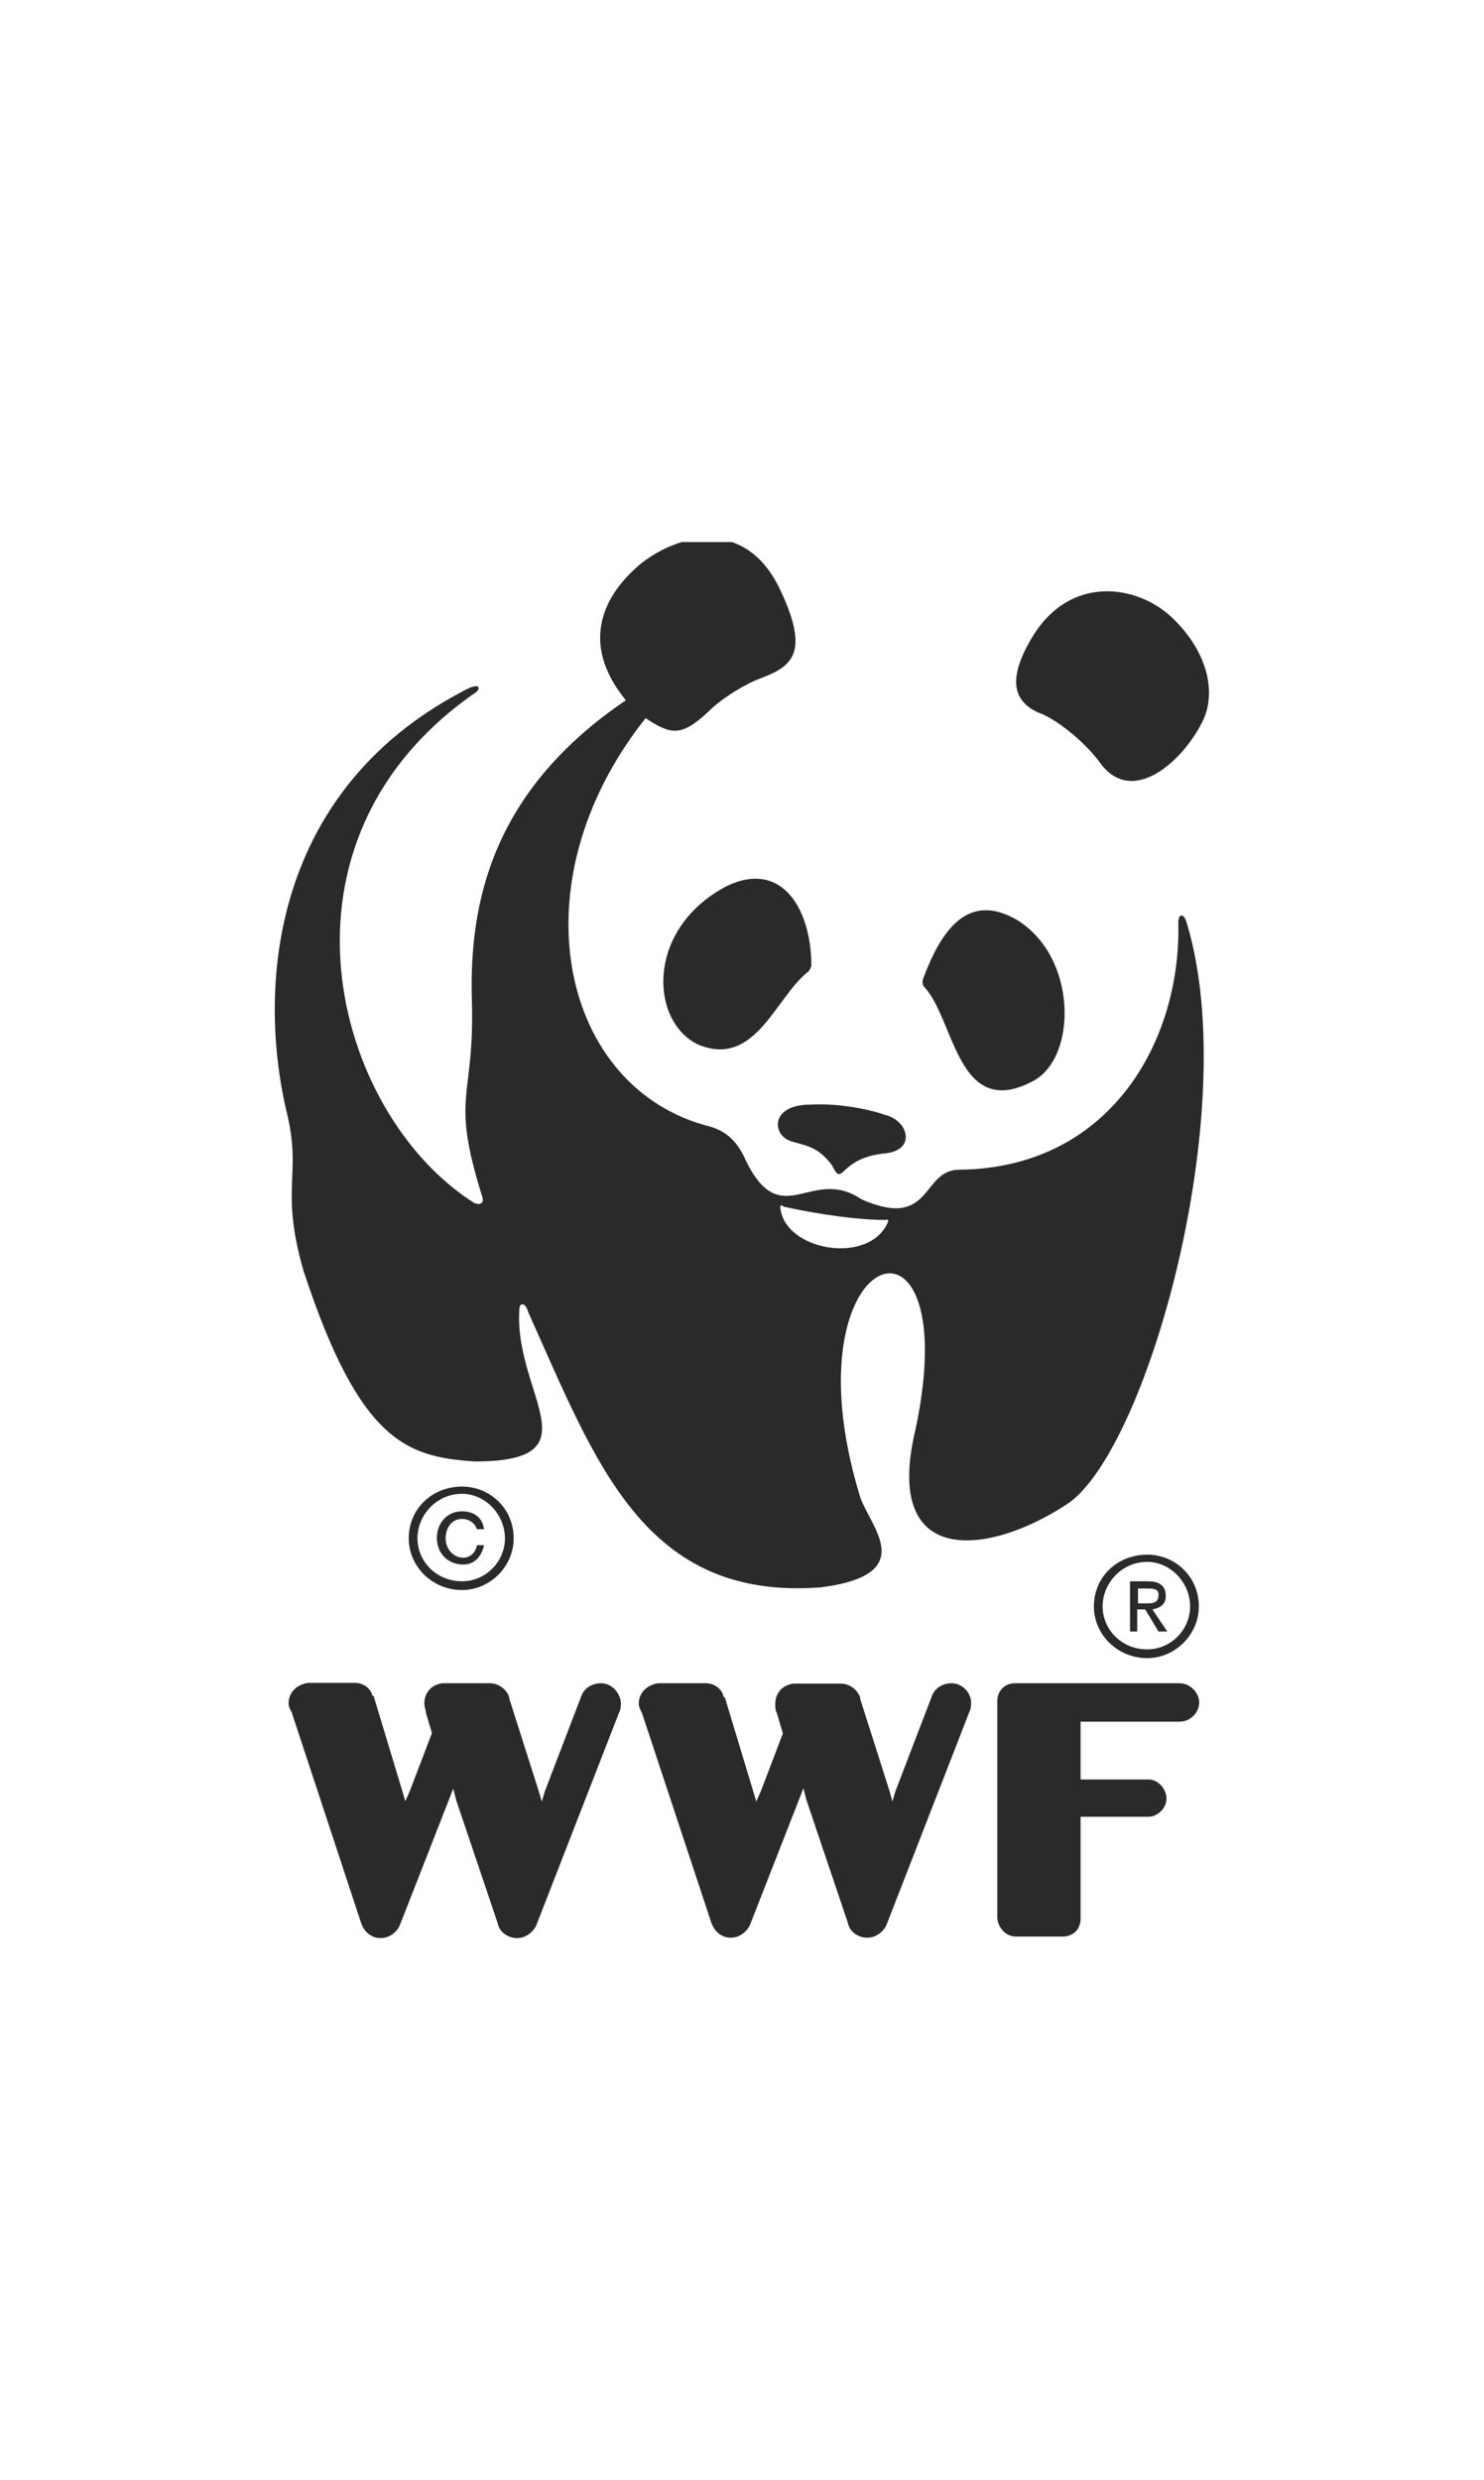<?xml version="1.0" encoding="UTF-8"?> <svg xmlns="http://www.w3.org/2000/svg" xmlns:xlink="http://www.w3.org/1999/xlink" version="1.1" x="0px" y="0px" viewBox="0 0 390.3 652" style="enable-background:new 0 0 390.3 652;" xml:space="preserve"> <style type="text/css"> .st0{display:none;} .st1{display:inline;fill-rule:evenodd;clip-rule:evenodd;fill:#606060;} .st2{fill:#009FE8;} .st3{fill:#182987;} .st4{clip-path:url(#SVGID_00000099635750192555720380000009884066234508770965_);fill:url(#SVGID_00000054258532756646415710000002429830330529392769_);} .st5{clip-path:url(#SVGID_00000059296998028597343780000018111154864656035231_);fill:url(#SVGID_00000147907842187584025700000006643374212728528535_);} .st6{clip-path:url(#SVGID_00000018229679986580194220000017507412851660191384_);fill:url(#SVGID_00000027593058861504342990000011777137269947141039_);} .st7{clip-path:url(#SVGID_00000174592991642616044460000016110693769068524688_);fill:url(#SVGID_00000051352548952681004180000009025248820410302111_);} .st8{fill:#020202;} .st9{fill-rule:evenodd;clip-rule:evenodd;fill:#020202;} .st10{fill:#1C1D1B;} .st11{fill:#79D4FC;} .st12{fill:#2B74F7;} .st13{fill:#2B8AF8;} .st14{fill:#1136EB;} .st15{fill:#3052EF;} .st16{fill:#1B3FEC;} .st17{fill:#45C4FC;} .st18{fill:#3CAEF4;} .st19{fill:#63CAFB;} .st20{fill:#4BA6FB;} .st21{fill:#0C5CF1;} .st22{fill:#FDFDFD;} .st23{fill:#0A4CF6;} .st24{fill:#1372F7;} .st25{fill:#484848;} .st26{fill:#106AF7;} .st27{fill:#197BF8;} .st28{fill:#50BBF9;} .st29{fill:#2D9DF4;} .st30{fill:#34A3F6;} .st31{fill:#0989F2;} .st32{fill:#811142;} .st33{fill:#FFFFFF;} .st34{fill:#D9001D;} .st35{fill:#173077;} .st36{fill:#0196AA;} .st37{fill:#706359;} .st38{fill-rule:evenodd;clip-rule:evenodd;fill:#E4261D;} .st39{fill:none;stroke:#FFFFFF;stroke-width:0.646;stroke-miterlimit:2.613;} .st40{fill-rule:evenodd;clip-rule:evenodd;fill:#1D1D1B;} .st41{fill:#79B729;} .st42{clip-path:url(#SVGID_00000159454001138954143280000014338863495678641591_);fill-rule:evenodd;clip-rule:evenodd;fill:#0052A0;} .st43{clip-path:url(#SVGID_00000159454001138954143280000014338863495678641591_);fill:#FFFFFF;} .st44{fill:#009EDA;} .st45{fill:#009EE2;} .st46{fill:none;stroke:#000000;stroke-width:2.002;} .st47{fill:none;stroke:#1D1D1B;stroke-width:0.803;} .st48{fill:#F3912D;} .st49{fill:#F49636;} .st50{fill:#F49A3D;} .st51{fill:#F59E44;} .st52{fill:#F6A14A;} .st53{fill:#F6A553;} .st54{fill:#F7A95A;} .st55{fill:#F7AD61;} .st56{fill:#F8B067;} .st57{fill:#F8B570;} .st58{fill:#F9B876;} .st59{fill:#F9BC7D;} .st60{fill:#FABF83;} .st61{fill:#FAC289;} .st62{fill:#FBC692;} .st63{fill:#FBCA98;} .st64{fill:#FBCD9F;} .st65{fill:#FCD0A4;} .st66{fill:#FCD4AC;} .st67{fill:#FDD8B3;} .st68{fill:#FDDBB9;} .st69{fill:#FDDEBF;} .st70{fill:#FDE1C5;} .st71{fill:#FEE5CD;} .st72{fill:#FEE9D4;} .st73{fill:#FEECDA;} .st74{fill:#FEEFDF;} .st75{fill:#FFF3E7;} .st76{fill:#FFF6EE;} .st77{fill:#FFF9F4;} .st78{fill:#FFFCF9;} .st79{fill-rule:evenodd;clip-rule:evenodd;fill:#2A2A29;} .st80{fill:#005A9B;} .st81{fill-rule:evenodd;clip-rule:evenodd;fill:#F0E528;} </style> <g id="Layer_2" class="st0"> <rect x="-2937.5" y="-802.1" class="st1" width="5233.5" height="2184.1"></rect> </g> <g id="Logos"> <g> <path class="st79" d="M158.1,442.5c-2.3,0-4.3,1.2-5.1,3.1l-9.7,25.3l-0.8,2.7l-0.8-2.7l-7.8-24.5c0,0,0,0,0-0.4l0,0l0,0 c-0.8-1.9-2.7-3.5-5.1-3.5l0,0h-12.5l0,0c-2.7,0.4-4.7,2.3-4.7,5.4c0,0.8,0.4,1.6,0.4,2.3l1.6,5.4l-5.8,15.2l-1.2,2.7l-0.8-2.7 l-7.4-24.5c0,0,0,0,0-0.4h-0.4c-0.4-1.9-2.3-3.5-4.7-3.5l0,0H81l0,0c-2.7,0.4-5.1,2.3-5.1,5.4c0,0.8,0.4,1.6,0.8,2.3L95,505.6 c0.8,2.3,2.7,3.9,5.1,3.9s4.3-1.6,5.1-3.5l12.8-32.7l1.2-3.1l0.8,3.1l10.9,32.3c0.4,2.3,2.7,3.9,5.1,3.9c2.3,0,4.3-1.6,5.1-3.5 l21.8-56c0.4-0.8,0.4-1.6,0.4-2.3C163.1,444.9,160.8,442.5,158.1,442.5L158.1,442.5z"></path> <path class="st79" d="M250.3,442.5c-2.3,0-4.3,1.2-5.1,3.1l-9.7,25.3l-0.8,2.7L234,471l-7.8-24.5c0,0,0,0,0-0.4l0,0 c-0.8-1.9-2.7-3.5-5.1-3.5l0,0h-12.5l0,0c-2.7,0.4-4.7,2.3-4.7,5.4c0,0.8,0,1.6,0.4,2.3l1.6,5.4l-5.8,15.2l-1.2,2.7l-0.8-2.7 l-7.4-24.5c0,0,0,0-0.4-0.4l0,0c-0.4-1.9-2.3-3.5-4.7-3.5l0,0h-12.5l0,0c-2.7,0.4-5.1,2.3-5.1,5.4c0,0.8,0.4,1.6,0.8,2.3 l18.3,55.3c0.8,2.3,2.7,3.9,5.1,3.9c2.3,0,4.3-1.6,5.1-3.5l12.8-32.7l1.2-3.1l0.8,3.1l10.9,32.3c0.4,2.3,2.7,3.9,5.1,3.9 c2.3,0,4.3-1.6,5.1-3.5l21.8-56c0.4-0.8,0.4-1.6,0.4-2.3C255.4,444.9,253,442.5,250.3,442.5L250.3,442.5z"></path> <path class="st79" d="M310.2,442.5H267c-2.7,0-4.7,1.9-4.7,4.7l0,0l0,0c0,0,0,4.3,0,10.9c0,15.6,0,46.3,0,46.3l0,0l0,0 c0.4,2.7,2.3,4.7,5.1,4.7l0,0c7.8,0,12.1,0,12.1,0l0,0c2.7,0,4.7-1.9,4.7-4.7c0,0.4,0-26.8,0-26.8h17.9c2.3,0,4.7-2.3,4.7-4.7 c0-2.7-2.3-5.1-4.7-5.1c-0.4,0-17.9,0-17.9,0v-15.2h26.1c2.7,0,5.1-2.3,5.1-5.1C315.3,444.9,313,442.5,310.2,442.5L310.2,442.5z"></path> <path class="st79" d="M243.3,259.7c7.8,8.6,8.6,35,28.4,24.5c11.7-6.2,11.7-32.7-4.3-42.4c-12.8-7.4-19.8,2.7-24.5,15.2 C242.5,258.1,242.5,258.9,243.3,259.7L243.3,259.7z"></path> <path class="st79" d="M212.6,255.4c-8.6,6.6-14,25.7-29.2,19.1c-12.5-6.2-13.6-30.4,7.8-41.6c14.8-7,22.2,6.6,22.2,21 C213.3,254.2,213,255,212.6,255.4L212.6,255.4z"></path> <path class="st79" d="M232.8,303.2c8.2-0.8,6.2-8.6,0-10.1c-5.4-1.9-13.6-3.1-19.8-2.7c-10.5,0-10.1,8.2-4.7,9.7 c4.3,1.2,7,1.6,10.5,6.2C221.9,312.6,220.3,304.4,232.8,303.2L232.8,303.2z"></path> <path class="st79" d="M271.3,167.8c10.1-17.1,28-14,37-5.4c9.7,9.3,11.7,20.2,7.8,27.6c-5.1,10.1-18.3,22.2-26.8,10.5 c-3.9-5.4-11.7-11.7-16.3-13.2C266.3,184.2,265.1,178.3,271.3,167.8L271.3,167.8z"></path> <path class="st79" d="M312.2,242.9c-0.8-3.1-2.3-2.7-2.3-0.4c0.8,31.1-17.9,64.6-57.6,65c-10.1,0-7,16-25.7,7.8 c-13.2-9-21,8.9-30.4-10.1c-2.3-5.4-5.4-7.8-9.3-9c-39.3-9.7-51.8-63.8-17.1-107.4c6.6,4.3,9.3,5.1,16.7-1.9 c3.5-3.5,10.1-7.4,13.6-8.6c8.2-3.1,12.8-6.6,5.4-22.6c-3.4-7.5-8-11.5-13-13.2h-13.2c-4,1.2-7.7,3.3-10.4,5.4 c-10.1,8.2-16.7,21-4.3,36.2c-35,23.7-41.2,52.9-40.5,78.6c0.8,26.9-5.8,24.5,2.7,51.8c0.8,2.3-1.2,2.3-2.3,1.6 c-36.6-23.3-56.4-94.9,0.8-134.2c1.2-1.2,0.8-2.7-3.9,0c-49.4,26.1-54.1,76.7-45.9,110.9c3.9,16.3-1.9,19.5,4.3,41.2 c14.8,45.1,27.2,49,45.1,50.2c32.3,0,10.1-17.9,11.7-40.1c0-1.6,1.6-1.9,2.3,0.8c17.9,39.7,30.4,75.9,77,72.4 c26.9-3.5,12.1-16.7,10.1-24.5c-19.8-65.8,28.4-81.3,14.8-17.1c-8.9,37,19.5,33.1,39.7,19.8C301.3,382.2,327,292.3,312.2,242.9 L312.2,242.9z M233.6,321.1c-4.7,11.7-27.6,7.8-28.4-3.9c0-0.4,0.8-0.4,0.8,0c10.5,2.3,20.2,3.5,26.8,3.5 C233.2,320.7,233.6,320.4,233.6,321.1L233.6,321.1z"></path> <path class="st79" d="M132.8,404.4c0,6.2-5.1,11.3-11.3,11.3c-6.6,0-11.7-5.1-11.7-11.3c0-6.2,5.1-11.7,11.7-11.7 C127.7,392.7,132.8,398.2,132.8,404.4L132.8,404.4z M121.5,390.8c-7.8,0-14,5.8-14,13.6c0,7.4,6.2,13.6,14,13.6 c7.4,0,13.6-6.2,13.6-13.6C135.1,396.6,128.9,390.8,121.5,390.8L121.5,390.8z"></path> <path class="st79" d="M125.4,406.4c-0.4,1.9-1.9,3.1-3.5,3.1c-2.7,0-4.7-2.3-4.7-5.1c0-2.7,1.6-5.1,4.3-5.1c1.9,0,3.5,1.2,3.9,2.7 h1.9c-0.4-3.1-2.7-4.7-5.8-4.7c-3.9,0-6.6,3.1-6.6,7s2.7,7,7,7c2.7,0,4.7-1.9,5.4-5.1H125.4L125.4,406.4z"></path> <path class="st79" d="M313,422.3c0,6.2-5.1,11.3-11.3,11.3c-6.6,0-11.7-5.1-11.7-11.3c0-6.2,5.1-11.7,11.7-11.7 C307.9,410.6,313,416.1,313,422.3L313,422.3z M301.7,408.7c-7.8,0-14,5.8-14,13.6c0,7.4,6.2,13.6,14,13.6 c7.4,0,13.6-6.2,13.6-13.6C315.3,414.5,309.1,408.7,301.7,408.7L301.7,408.7z"></path> <path class="st79" d="M299.3,423.1h1.9l3.5,5.8h2.3l-3.9-5.8c1.9-0.4,3.5-1.2,3.5-3.5c0-2.7-1.6-3.9-4.7-3.9h-4.7v13.2h1.9V423.1 L299.3,423.1z M299.3,421.5v-3.9h2.3c1.6,0,3.1,0,3.1,1.6c0,2.3-1.6,2.3-3.1,2.3H299.3L299.3,421.5z"></path> </g> </g> </svg> 